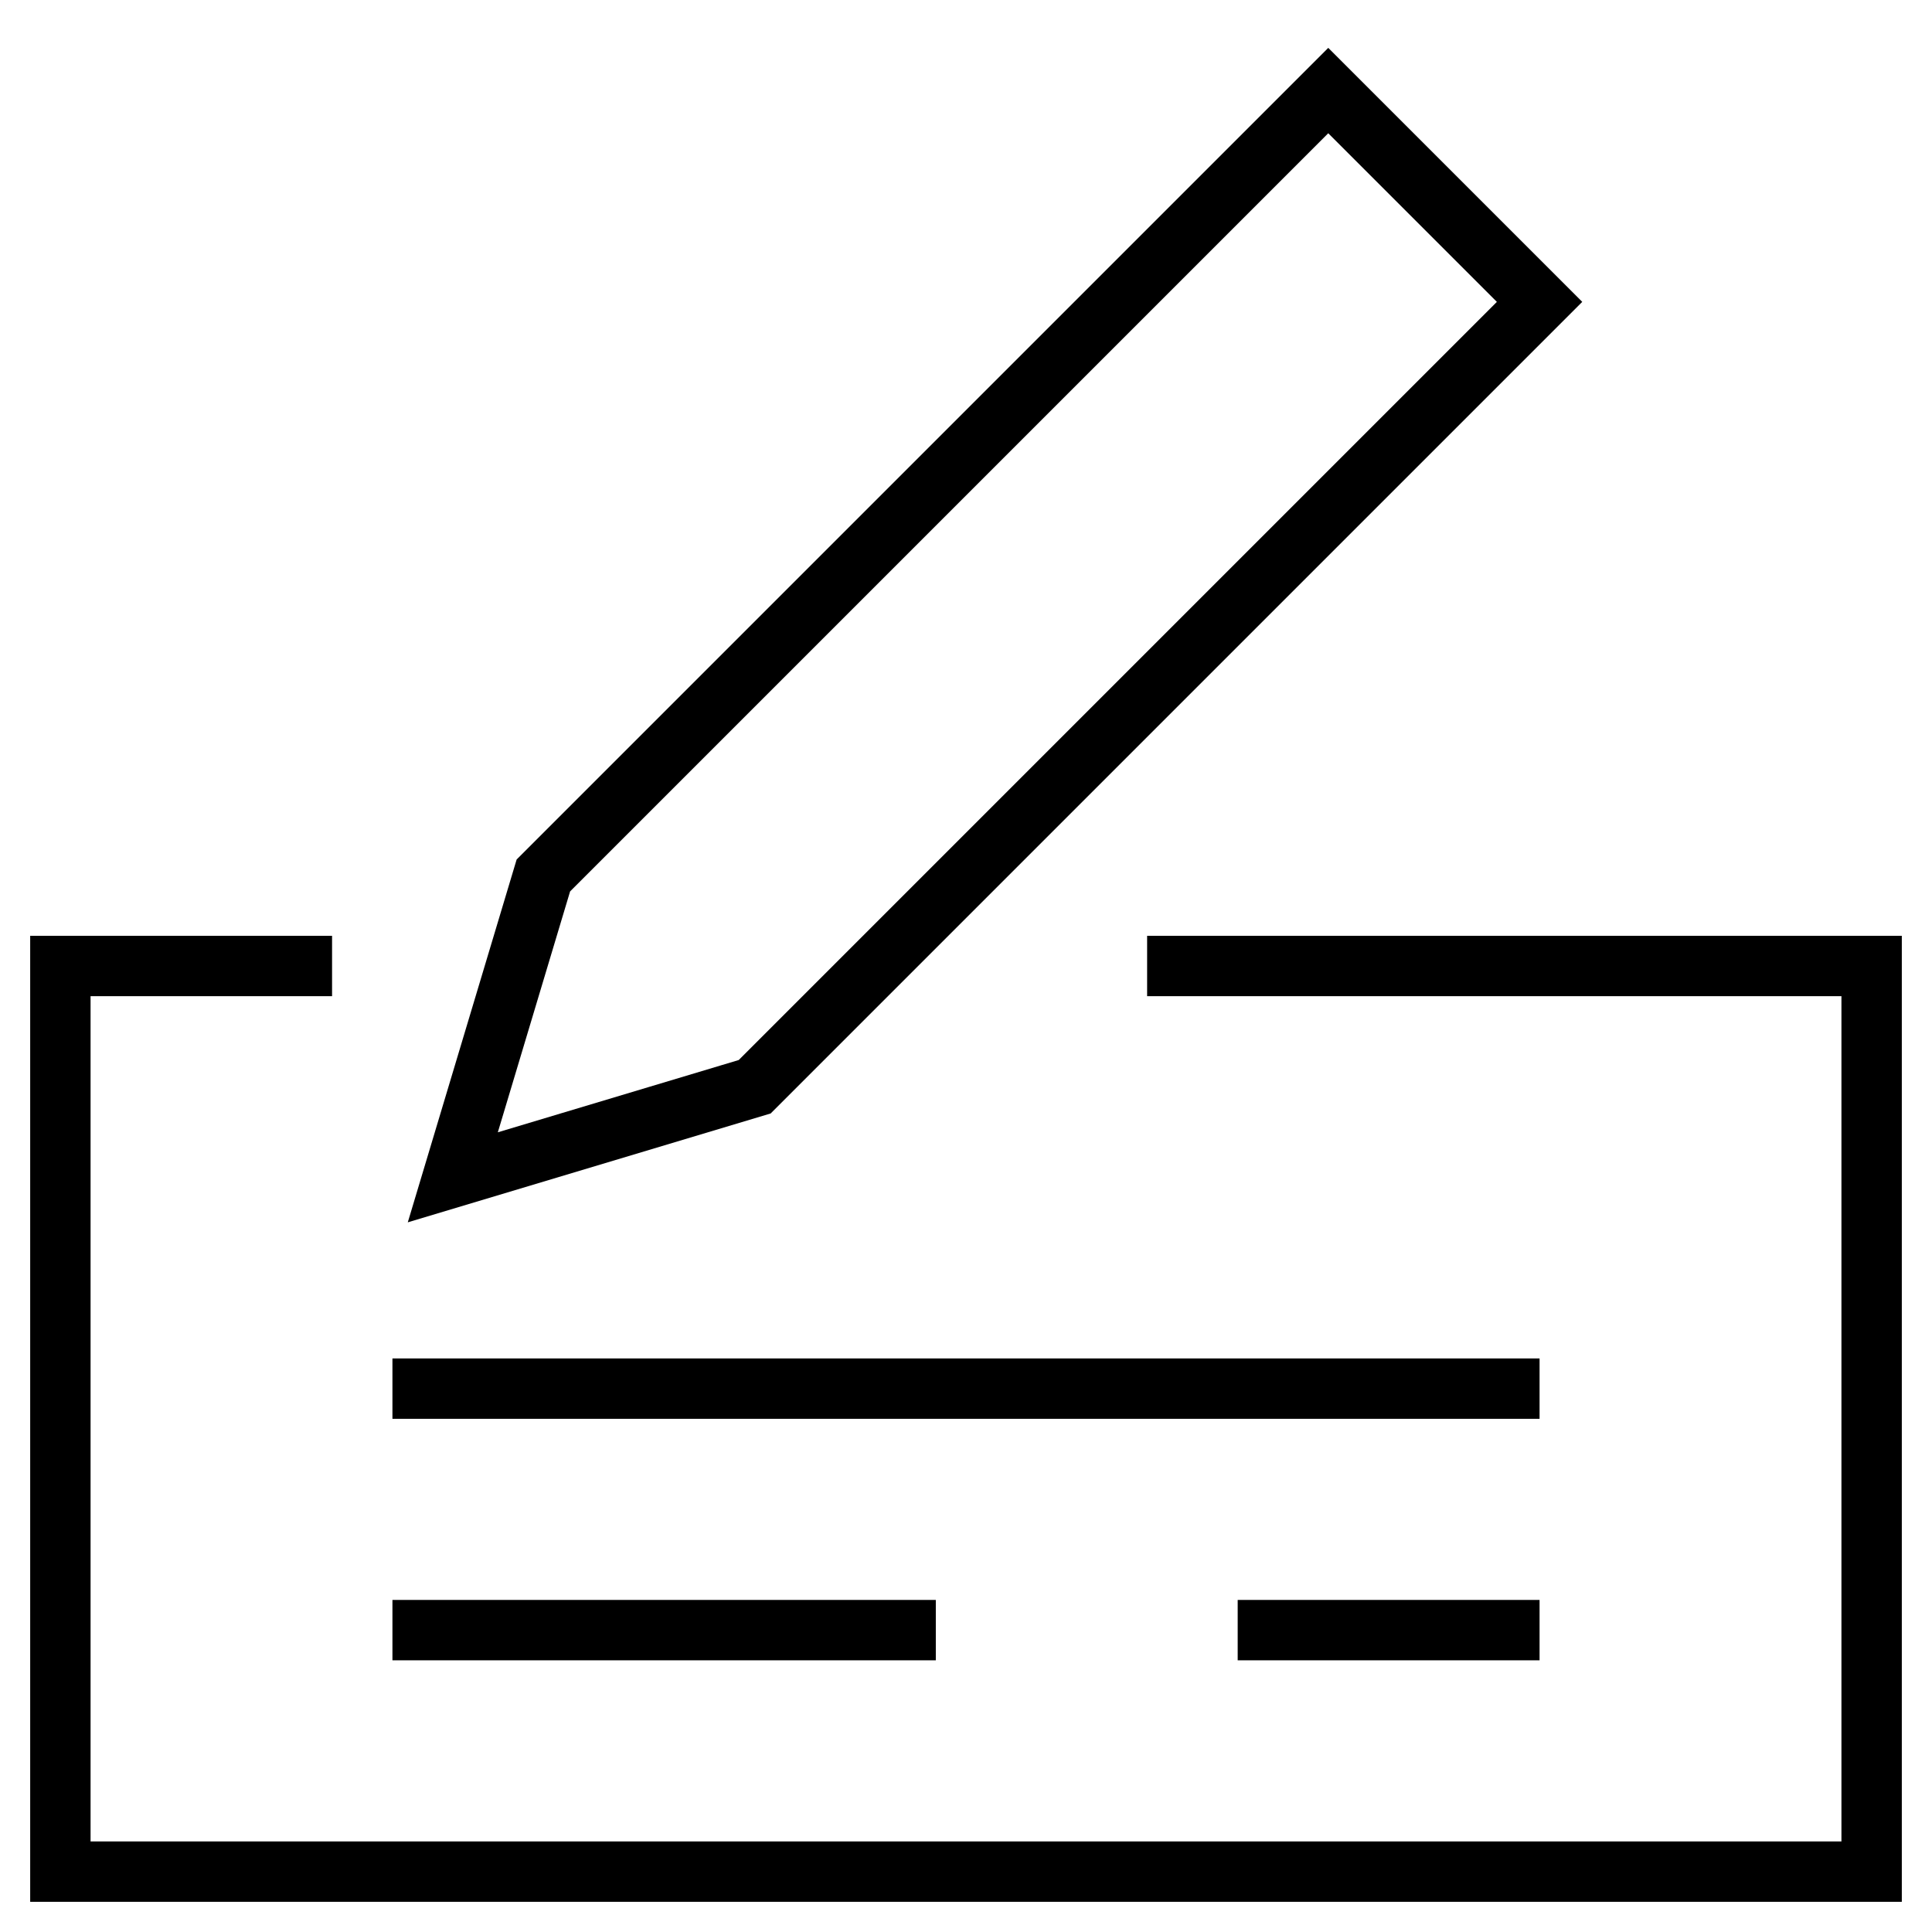 <svg xmlns="http://www.w3.org/2000/svg" height="64" width="64" viewBox="0 0 64 64"><title>cheque</title><g stroke-linecap="square" stroke-width="2" fill="none" stroke="#000000" stroke-linejoin="miter" class="nc-icon-wrapper" stroke-miterlimit="10"><polyline points="39,32 62,32 62,62 2,62 2,32 10,32 "></polyline> <polygon points="25,36 15,39 18,29 44,3 51,10 "></polygon> <line x1="14" y1="46" x2="50" y2="46" stroke="#000000"></line> <line x1="14" y1="54" x2="30" y2="54" stroke="#000000"></line> <line x1="42" y1="54" x2="50" y2="54" stroke="#000000"></line></g></svg>